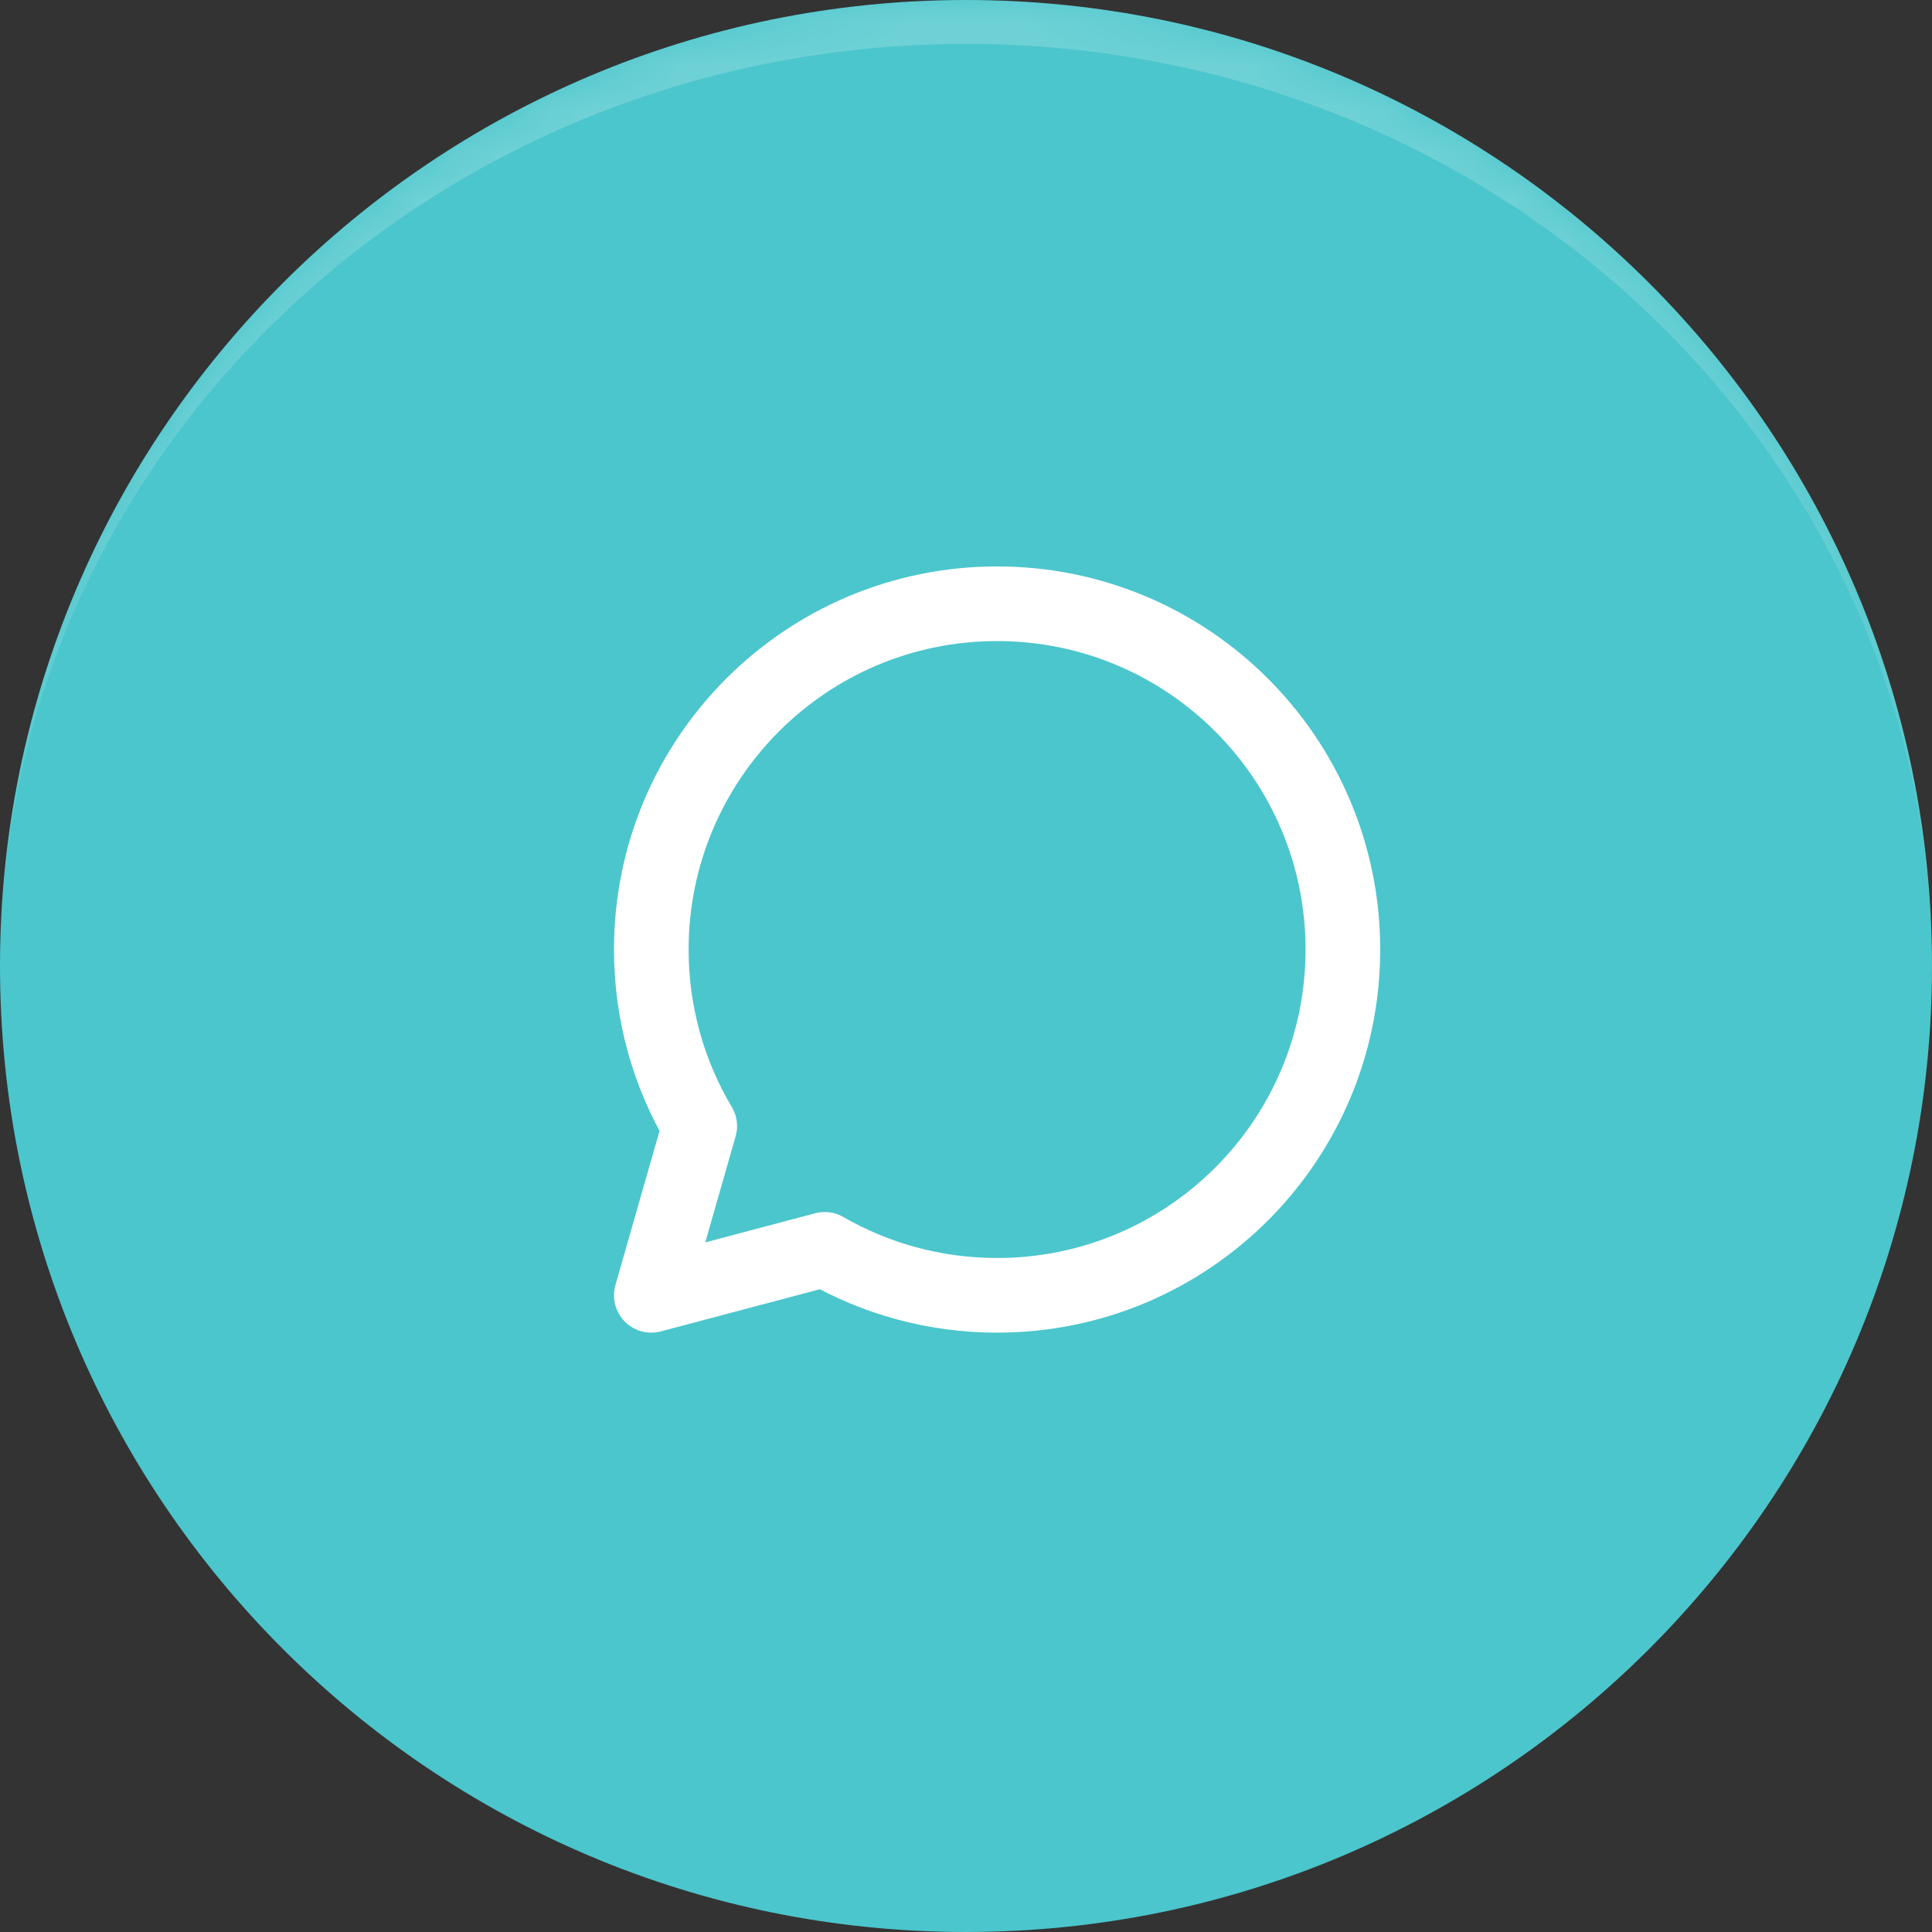 <?xml version="1.0" encoding="UTF-8"?> <svg xmlns="http://www.w3.org/2000/svg" width="44" height="44" viewBox="0 0 44 44" fill="none"><rect x="0" y="0" width="44" height="44" fill="#333333" stroke="none"/><g clip-path="url(#clip0_14_202)"><path d="M0 22C0 9.85 9.85 0 22 0V0C34.15 0 44 9.85 44 22V22C44 34.15 34.15 44 22 44V44C9.85 44 0 34.15 0 22V22Z" fill="#4BC6CC"></path><mask id="path-2-inside-1_14_202" fill="white"><path d="M0 22C0 9.85 9.85 0 22 0V0C34.15 0 44 9.85 44 22V22C44 34.15 34.15 44 22 44V44C9.85 44 0 34.15 0 22V22Z"></path></mask><path d="M0 21C0 8.85 9.85 -1 22 -1C34.15 -1 44 8.85 44 21V22C44 10.402 34.15 1 22 1C9.85 1 0 10.402 0 22V21ZM44 44H0H44ZM0 44V0V44ZM44 0V44V0Z" fill="white" fill-opacity="0.2" mask="url(#path-2-inside-1_14_202)"></path><path d="M22.708 29.5C27.058 29.5 30.583 25.974 30.583 21.625C30.583 17.276 27.058 13.75 22.708 13.75C18.359 13.75 14.833 17.276 14.833 21.625C14.833 23.094 15.235 24.469 15.936 25.646L14.833 29.5L18.782 28.453C19.938 29.119 21.279 29.5 22.708 29.5Z" stroke="white" stroke-width="1.7" stroke-linejoin="round"></path></g><defs><clipPath id="clip0_14_202"><path d="M0 22C0 9.85 9.85 0 22 0V0C34.15 0 44 9.85 44 22V22C44 34.15 34.15 44 22 44V44C9.85 44 0 34.15 0 22V22Z" fill="white"></path></clipPath></defs></svg> 